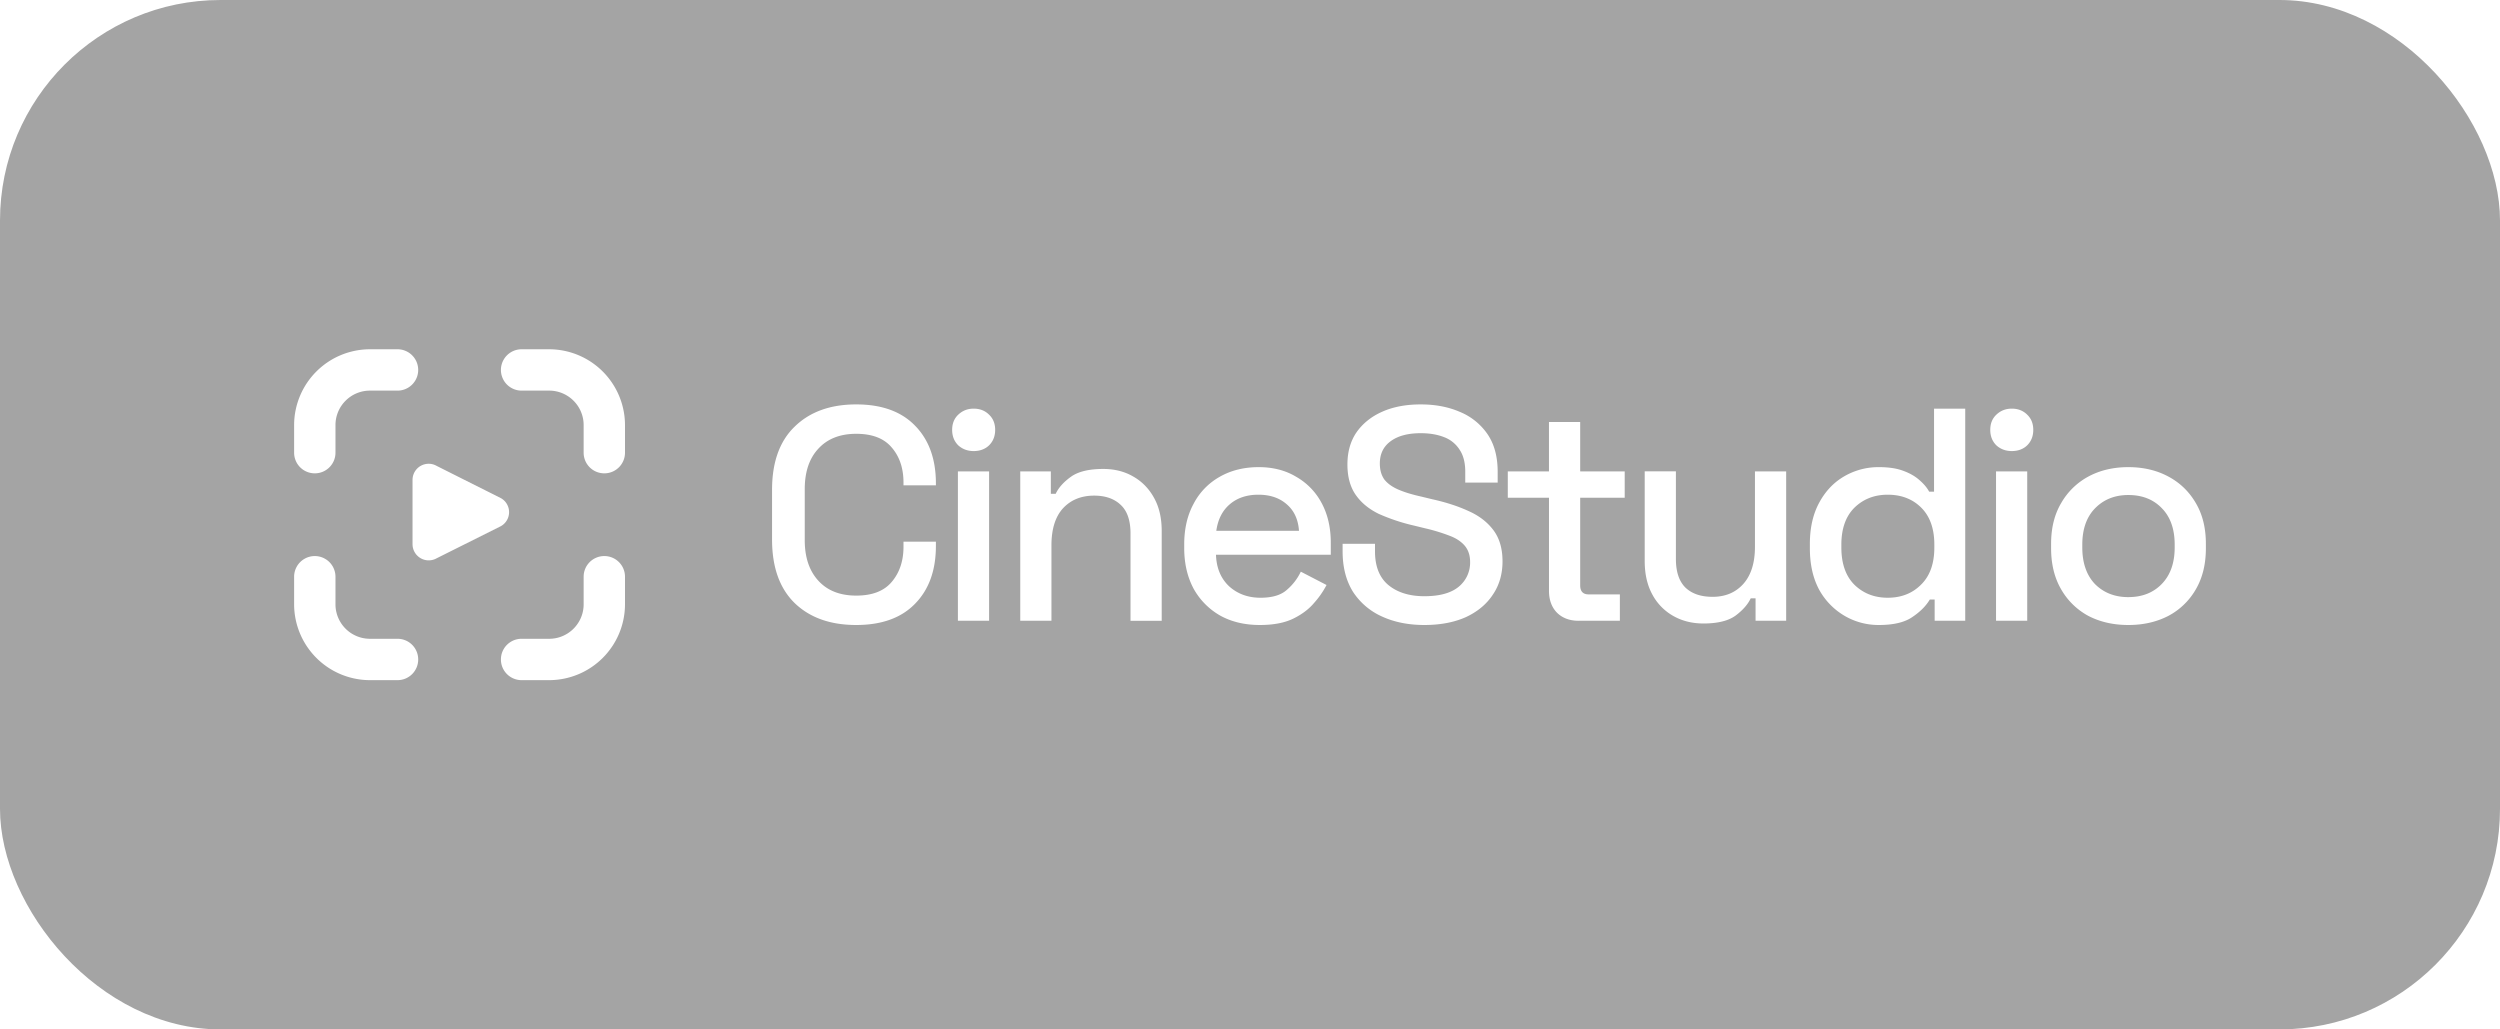 <svg xmlns="http://www.w3.org/2000/svg" width="136" height="56" fill="none"><g filter="url(#a)"><rect width="136" height="56" fill="#1D1D1D" fill-opacity=".4" rx="12"/><g fill="#fff" clip-path="url(#b)"><path d="M17.125 25.75A1.123 1.123 0 0 1 16 24.625v-1.5A4.132 4.132 0 0 1 20.125 19h1.5a1.124 1.124 0 1 1 0 2.25h-1.5c-1.035 0-1.875.84-1.875 1.875v1.5c0 .622-.503 1.125-1.125 1.125Zm5.625 10.125c0-.623-.503-1.125-1.125-1.125h-1.5a1.876 1.876 0 0 1-1.875-1.875v-1.5a1.124 1.124 0 1 0-2.25 0v1.5A4.132 4.132 0 0 0 20.125 37h1.5c.622 0 1.125-.502 1.125-1.125Zm11.25-3v-1.5c0-.622-.502-1.125-1.125-1.125s-1.125.503-1.125 1.125v1.5c0 1.035-.84 1.875-1.875 1.875h-1.5c-.622 0-1.125.502-1.125 1.125S27.753 37 28.375 37h1.5A4.132 4.132 0 0 0 34 32.875Zm-11.558-3.27V26.11a.877.877 0 0 1 1.313-.765L27.25 27.1a.874.874 0 0 1 0 1.522l-3.495 1.748a.88.88 0 0 1-1.313-.765ZM34 24.625c0 .622-.502 1.125-1.125 1.125a1.123 1.123 0 0 1-1.125-1.125v-1.5c0-1.035-.84-1.875-1.875-1.875h-1.5a1.124 1.124 0 1 1 0-2.25h1.5A4.132 4.132 0 0 1 34 23.125v1.5Z"/></g><path fill="#fff" d="M46.58 34c-1.405 0-2.52-.396-3.344-1.187-.824-.802-1.236-1.956-1.236-3.461v-2.704c0-1.505.412-2.654 1.236-3.445C44.06 22.401 45.175 22 46.58 22c1.384 0 2.45.385 3.196 1.154.758.77 1.137 1.819 1.137 3.148v.1H49.15v-.15c0-.78-.214-1.417-.643-1.911-.417-.495-1.06-.742-1.927-.742-.88 0-1.566.27-2.06.808-.494.527-.742 1.263-.742 2.208v2.77c0 .934.248 1.67.742 2.208.494.539 1.18.808 2.06.808.867 0 1.51-.247 1.927-.742.429-.505.643-1.142.643-1.912v-.28h1.763v.23c0 1.33-.379 2.38-1.137 3.15-.747.768-1.812 1.153-3.196 1.153Zm5.53-.23v-8.127h1.697v8.126H52.11Zm.857-9.232c-.33 0-.61-.104-.84-.313-.22-.22-.33-.5-.33-.84 0-.341.11-.616.33-.825.23-.22.51-.33.84-.33.34 0 .62.11.84.33.22.21.33.484.33.825 0 .34-.11.62-.33.84-.22.21-.5.313-.84.313Zm2.535 9.232v-8.127h1.664v1.22h.264c.154-.33.428-.638.824-.923.395-.286.983-.429 1.763-.429.615 0 1.159.137 1.631.412.483.275.862.665 1.137 1.17.275.495.412 1.094.412 1.797v4.88H61.5v-4.748c0-.703-.176-1.22-.527-1.55-.352-.34-.835-.51-1.45-.51-.703 0-1.27.23-1.698.692-.417.461-.626 1.132-.626 2.01v4.105h-1.697ZM68.54 34c-.824 0-1.544-.17-2.159-.511a3.797 3.797 0 0 1-1.45-1.467c-.34-.637-.51-1.374-.51-2.209v-.198c0-.846.17-1.582.51-2.208a3.577 3.577 0 0 1 1.417-1.467c.615-.352 1.324-.528 2.126-.528.78 0 1.46.176 2.043.528a3.55 3.55 0 0 1 1.384 1.434c.33.615.494 1.335.494 2.159v.643H66.15c.022.714.258 1.286.709 1.714.461.418 1.032.627 1.714.627.637 0 1.115-.143 1.433-.43a2.98 2.98 0 0 0 .758-.988l1.4.725a4.744 4.744 0 0 1-.675.973c-.286.34-.665.626-1.137.857-.472.23-1.077.346-1.813.346Zm-2.373-5.126h4.498c-.044-.616-.264-1.094-.659-1.434-.395-.352-.912-.528-1.549-.528-.637 0-1.159.176-1.565.528-.396.34-.637.818-.725 1.434ZM77.487 34c-.868 0-1.637-.154-2.307-.462a3.659 3.659 0 0 1-1.582-1.351c-.374-.605-.56-1.335-.56-2.192v-.413H74.8v.412c0 .814.241 1.424.725 1.83.494.407 1.148.61 1.96.61.824 0 1.445-.17 1.862-.51a1.69 1.69 0 0 0 .627-1.353c0-.362-.1-.659-.297-.89-.198-.23-.478-.412-.84-.544a9.806 9.806 0 0 0-1.302-.395l-.61-.149a10.412 10.412 0 0 1-1.928-.642c-.538-.264-.955-.61-1.252-1.039-.296-.428-.445-.978-.445-1.648 0-.682.165-1.264.495-1.747.34-.484.807-.858 1.4-1.121.593-.264 1.29-.396 2.093-.396.802 0 1.516.137 2.142.412a3.365 3.365 0 0 1 1.5 1.22c.362.538.543 1.214.543 2.027v.594H79.71v-.594c0-.494-.104-.895-.313-1.203a1.716 1.716 0 0 0-.84-.676c-.363-.143-.786-.214-1.27-.214-.702 0-1.251.148-1.647.445-.385.286-.577.687-.577 1.203 0 .352.083.643.248.874.175.22.428.401.757.544.33.143.742.27 1.236.379l.61.148c.747.165 1.406.38 1.977.643.571.253 1.022.6 1.351 1.039.33.44.495 1.005.495 1.697 0 .693-.176 1.297-.528 1.814-.34.516-.829.923-1.466 1.22-.637.285-1.39.428-2.257.428Zm8.393-.23c-.495 0-.89-.15-1.187-.446-.285-.296-.428-.692-.428-1.187v-5.06h-2.241v-1.434h2.24v-2.687h1.698v2.687h2.422v1.434h-2.422v4.764c0 .33.154.494.461.494h1.698v1.434H85.88Zm6.788.148c-.615 0-1.164-.138-1.647-.413a2.915 2.915 0 0 1-1.137-1.17c-.275-.505-.412-1.11-.412-1.813v-4.88h1.697v4.765c0 .703.176 1.225.527 1.566.352.33.84.494 1.467.494.692 0 1.246-.23 1.664-.692.428-.473.642-1.149.642-2.028v-4.104h1.698v8.126h-1.665v-1.22h-.263c-.154.33-.429.643-.824.94-.396.286-.978.429-1.747.429Zm9.545.082a3.66 3.66 0 0 1-1.862-.495 3.733 3.733 0 0 1-1.384-1.417c-.34-.627-.51-1.38-.51-2.258v-.248c0-.868.17-1.615.51-2.241.34-.627.796-1.105 1.368-1.434a3.69 3.69 0 0 1 1.878-.495c.527 0 .967.066 1.318.198.363.132.659.302.89.51.231.199.406.407.527.627h.264v-4.516h1.697v11.538h-1.664v-1.154h-.264c-.209.352-.527.67-.955.956-.418.286-1.022.429-1.813.429Zm.478-1.483c.736 0 1.34-.237 1.812-.71.484-.472.725-1.148.725-2.027v-.148c0-.868-.236-1.539-.708-2.011-.473-.473-1.082-.709-1.829-.709-.725 0-1.329.236-1.813.709-.472.472-.708 1.143-.708 2.01v.15c0 .878.236 1.554.708 2.027.484.472 1.088.709 1.813.709Zm5.893 1.253v-8.127h1.697v8.126h-1.697Zm.856-9.232c-.329 0-.609-.104-.84-.313-.22-.22-.33-.5-.33-.84 0-.341.11-.616.33-.825.231-.22.511-.33.84-.33.341 0 .621.11.841.33.219.21.329.484.329.825 0 .34-.11.62-.329.84-.22.21-.5.313-.841.313ZM115.782 34c-.813 0-1.538-.165-2.175-.495a3.762 3.762 0 0 1-1.483-1.45c-.363-.626-.544-1.368-.544-2.225v-.248c0-.857.181-1.593.544-2.208a3.762 3.762 0 0 1 1.483-1.45c.637-.342 1.362-.512 2.175-.512.813 0 1.538.17 2.175.511.637.34 1.137.824 1.499 1.45.363.616.544 1.352.544 2.21v.247c0 .857-.181 1.599-.544 2.225a3.732 3.732 0 0 1-1.499 1.45c-.637.33-1.362.495-2.175.495Zm0-1.517c.747 0 1.351-.236 1.812-.708.473-.484.709-1.149.709-1.995v-.148c0-.846-.231-1.506-.692-1.978-.462-.484-1.071-.725-1.829-.725-.736 0-1.34.241-1.813.725-.461.472-.692 1.132-.692 1.978v.148c0 .846.231 1.511.692 1.995.473.472 1.077.709 1.813.709Z"/></g><defs><clipPath id="b"><path fill="#fff" d="M16 19h18v18H16z"/></clipPath><filter id="a" width="160" height="80" x="-12" y="-12" color-interpolation-filters="sRGB" filterUnits="userSpaceOnUse"><feFlood flood-opacity="0" result="BackgroundImageFix"/><feGaussianBlur in="BackgroundImageFix" stdDeviation="6"/><feComposite in2="SourceAlpha" operator="in" result="effect1_backgroundBlur_14502_1701"/><feBlend in="SourceGraphic" in2="effect1_backgroundBlur_14502_1701" result="shape"/></filter></defs></svg>